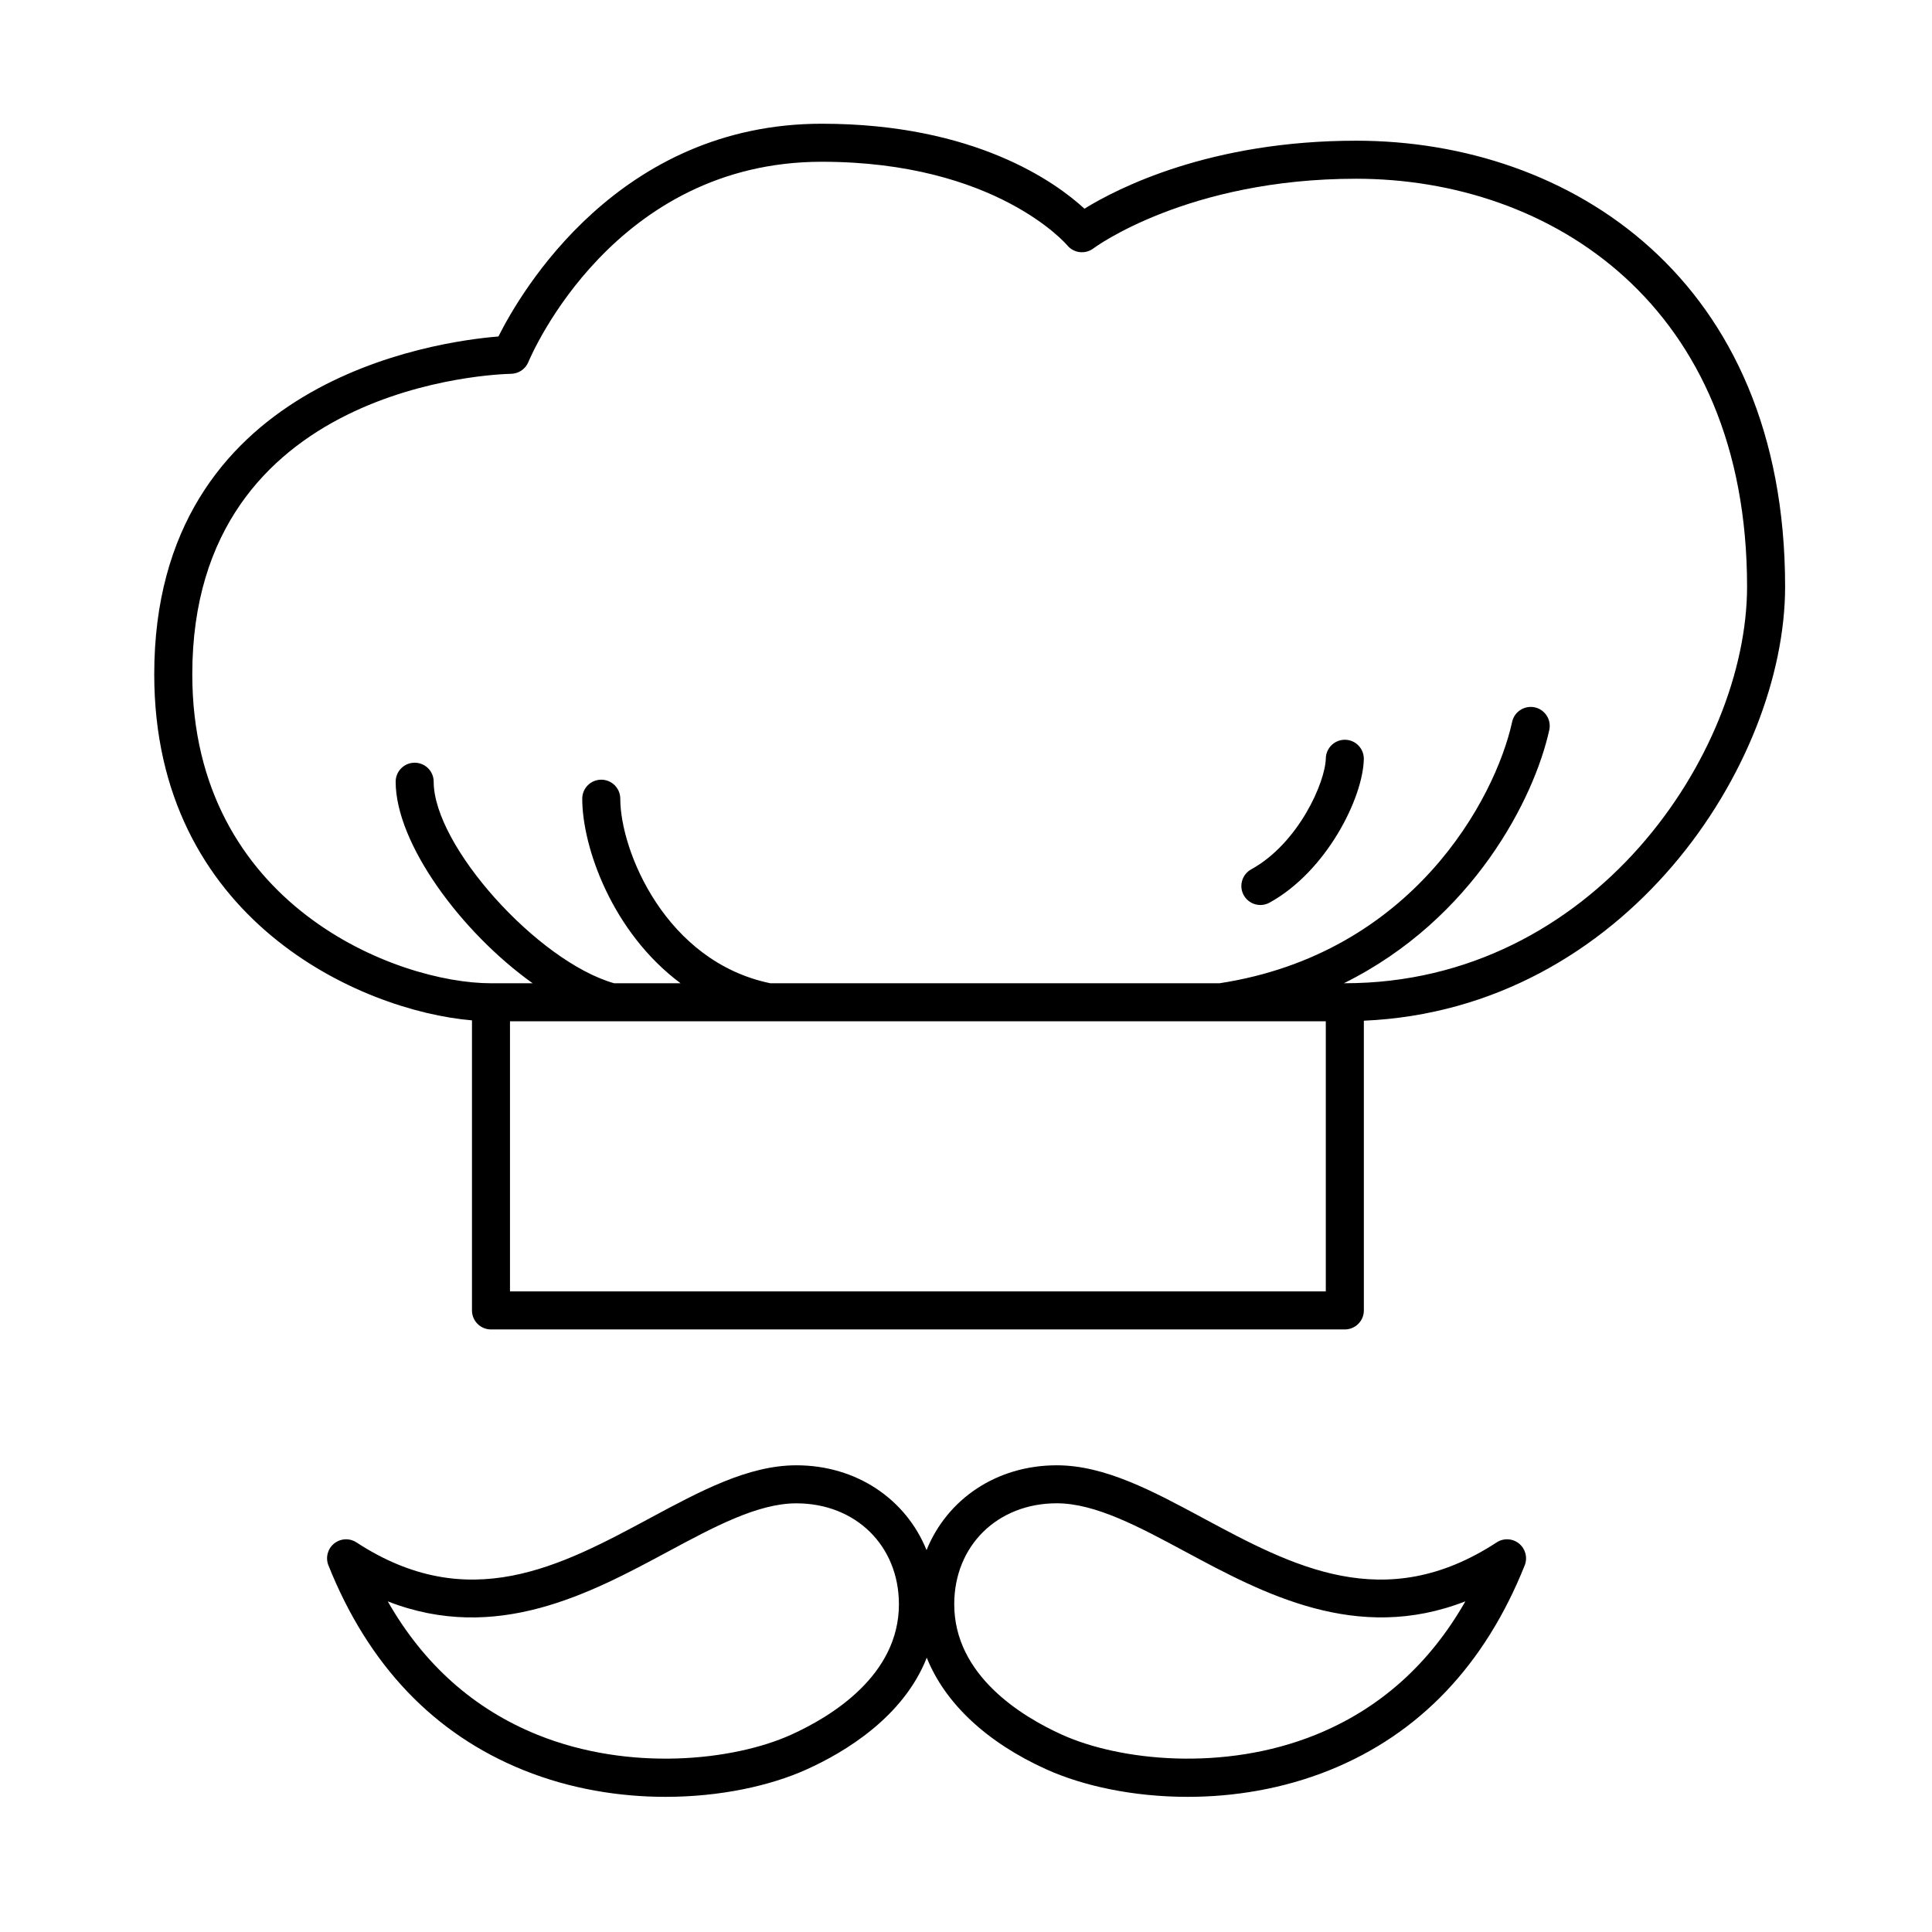 <?xml version="1.0" encoding="UTF-8"?>
<!-- Uploaded to: ICON Repo, www.svgrepo.com, Generator: ICON Repo Mixer Tools -->
<svg fill="#000000" width="800px" height="800px" version="1.1" viewBox="144 144 512 512" xmlns="http://www.w3.org/2000/svg">
 <path d="m503.39 181.29c-38.566 0-63.098 12.52-72 18.016-7.617-7.008-29.066-22.516-69.605-22.516-53.801 0-79.707 44.438-85.699 56.383-16.512 1.324-91.211 11.637-91.211 89.52 0 64.922 54.562 89.184 84.203 91.715v76.867c0 2.785 2.254 5.039 5.039 5.039h226.28c2.785 0 5.039-2.254 5.039-5.039l-0.004-76.777c69.301-3.031 111.64-68.07 111.64-115.03 0-81.637-57.098-118.18-113.68-118.18zm-8.039 304.95h-216.2v-71.59h216.2v71.59zm5.039-81.668h-0.246c34.309-17 50.461-49.047 54.43-67.117 0.598-2.719-1.125-5.406-3.84-6-2.707-0.586-5.406 1.117-6 3.84-4.523 20.582-26.566 61.48-77.59 69.285l-118.98-0.004c-27.762-5.727-39.785-35.094-39.785-48.91 0-2.785-2.254-5.039-5.039-5.039-2.785 0-5.039 2.254-5.039 5.039 0 12.82 7.93 35.414 26.059 48.91h-17.609c-20.285-5.793-47.82-36.434-47.82-53.41 0-2.785-2.254-5.039-5.039-5.039-2.785 0-5.039 2.254-5.039 5.039 0 16.234 17.18 39.746 36.305 53.41h-11.043c-24.797-0.004-79.156-20.621-79.156-81.879 0-77.148 81.047-79.566 84.492-79.633 2-0.039 3.793-1.258 4.566-3.109 0.902-2.168 22.754-53.086 77.77-53.086 46.113 0 64.855 21.922 65.023 22.121 1.723 2.109 4.805 2.469 6.961 0.832 0.246-0.188 24.91-18.453 69.621-18.453 51.57 0 103.6 33.43 103.6 108.1 0.004 43.891-40.551 105.1-106.6 105.1zm0.113-64.527h-0.109c-2.731 0-4.973 2.188-5.039 4.926-0.137 6.367-7.246 22.516-19.773 29.418-2.438 1.344-3.324 4.41-1.984 6.84 0.922 1.668 2.641 2.609 4.418 2.609 0.82 0 1.656-0.203 2.422-0.625 15.145-8.344 24.762-27.77 24.988-38.016 0.062-2.789-2.141-5.094-4.922-5.152zm40.121 212.71c-29.711 19.406-54.121 6.281-77.734-6.41-13.41-7.215-26.086-14.027-38.832-14.027-16.031 0-29.074 9.023-34.512 22.477-5.441-13.445-18.484-22.477-34.516-22.477-12.746 0-25.422 6.816-38.832 14.027-23.609 12.691-48.023 25.809-77.727 6.41-1.844-1.203-4.242-1.074-5.949 0.316-1.699 1.391-2.301 3.723-1.484 5.769 10.559 26.43 27.957 44.691 51.699 54.266 12.43 5.012 25.457 7.078 37.629 7.078 14.484 0 27.766-2.922 37.398-7.269 10.148-4.574 25.664-13.895 31.836-29.605 4.828 12.016 15.793 22.41 31.734 29.605 9.633 4.348 22.914 7.269 37.398 7.269 12.172 0 25.199-2.066 37.629-7.078 23.746-9.574 41.141-27.836 51.699-54.266 0.816-2.039 0.211-4.375-1.484-5.769-1.699-1.395-4.109-1.523-5.953-0.316zm-187 50.98c-15.27 6.883-42.773 9.84-67.113 0.031-16.906-6.82-30.234-18.695-39.75-35.387 28.777 11.254 53.676-2.125 74.211-13.16 12.27-6.594 23.844-12.82 34.062-12.82 15.75 0 27.188 11.25 27.188 26.754 0 18.855-17.922 29.758-28.598 34.582zm138.97 0.027c-24.328 9.812-51.844 6.856-67.113-0.031-10.68-4.82-28.598-15.719-28.598-34.59 0-15.496 11.43-26.754 27.18-26.754 10.211 0 21.793 6.227 34.062 12.82 20.539 11.047 45.422 24.414 74.215 13.16-9.508 16.699-22.84 28.578-39.746 35.395z"/>
</svg>